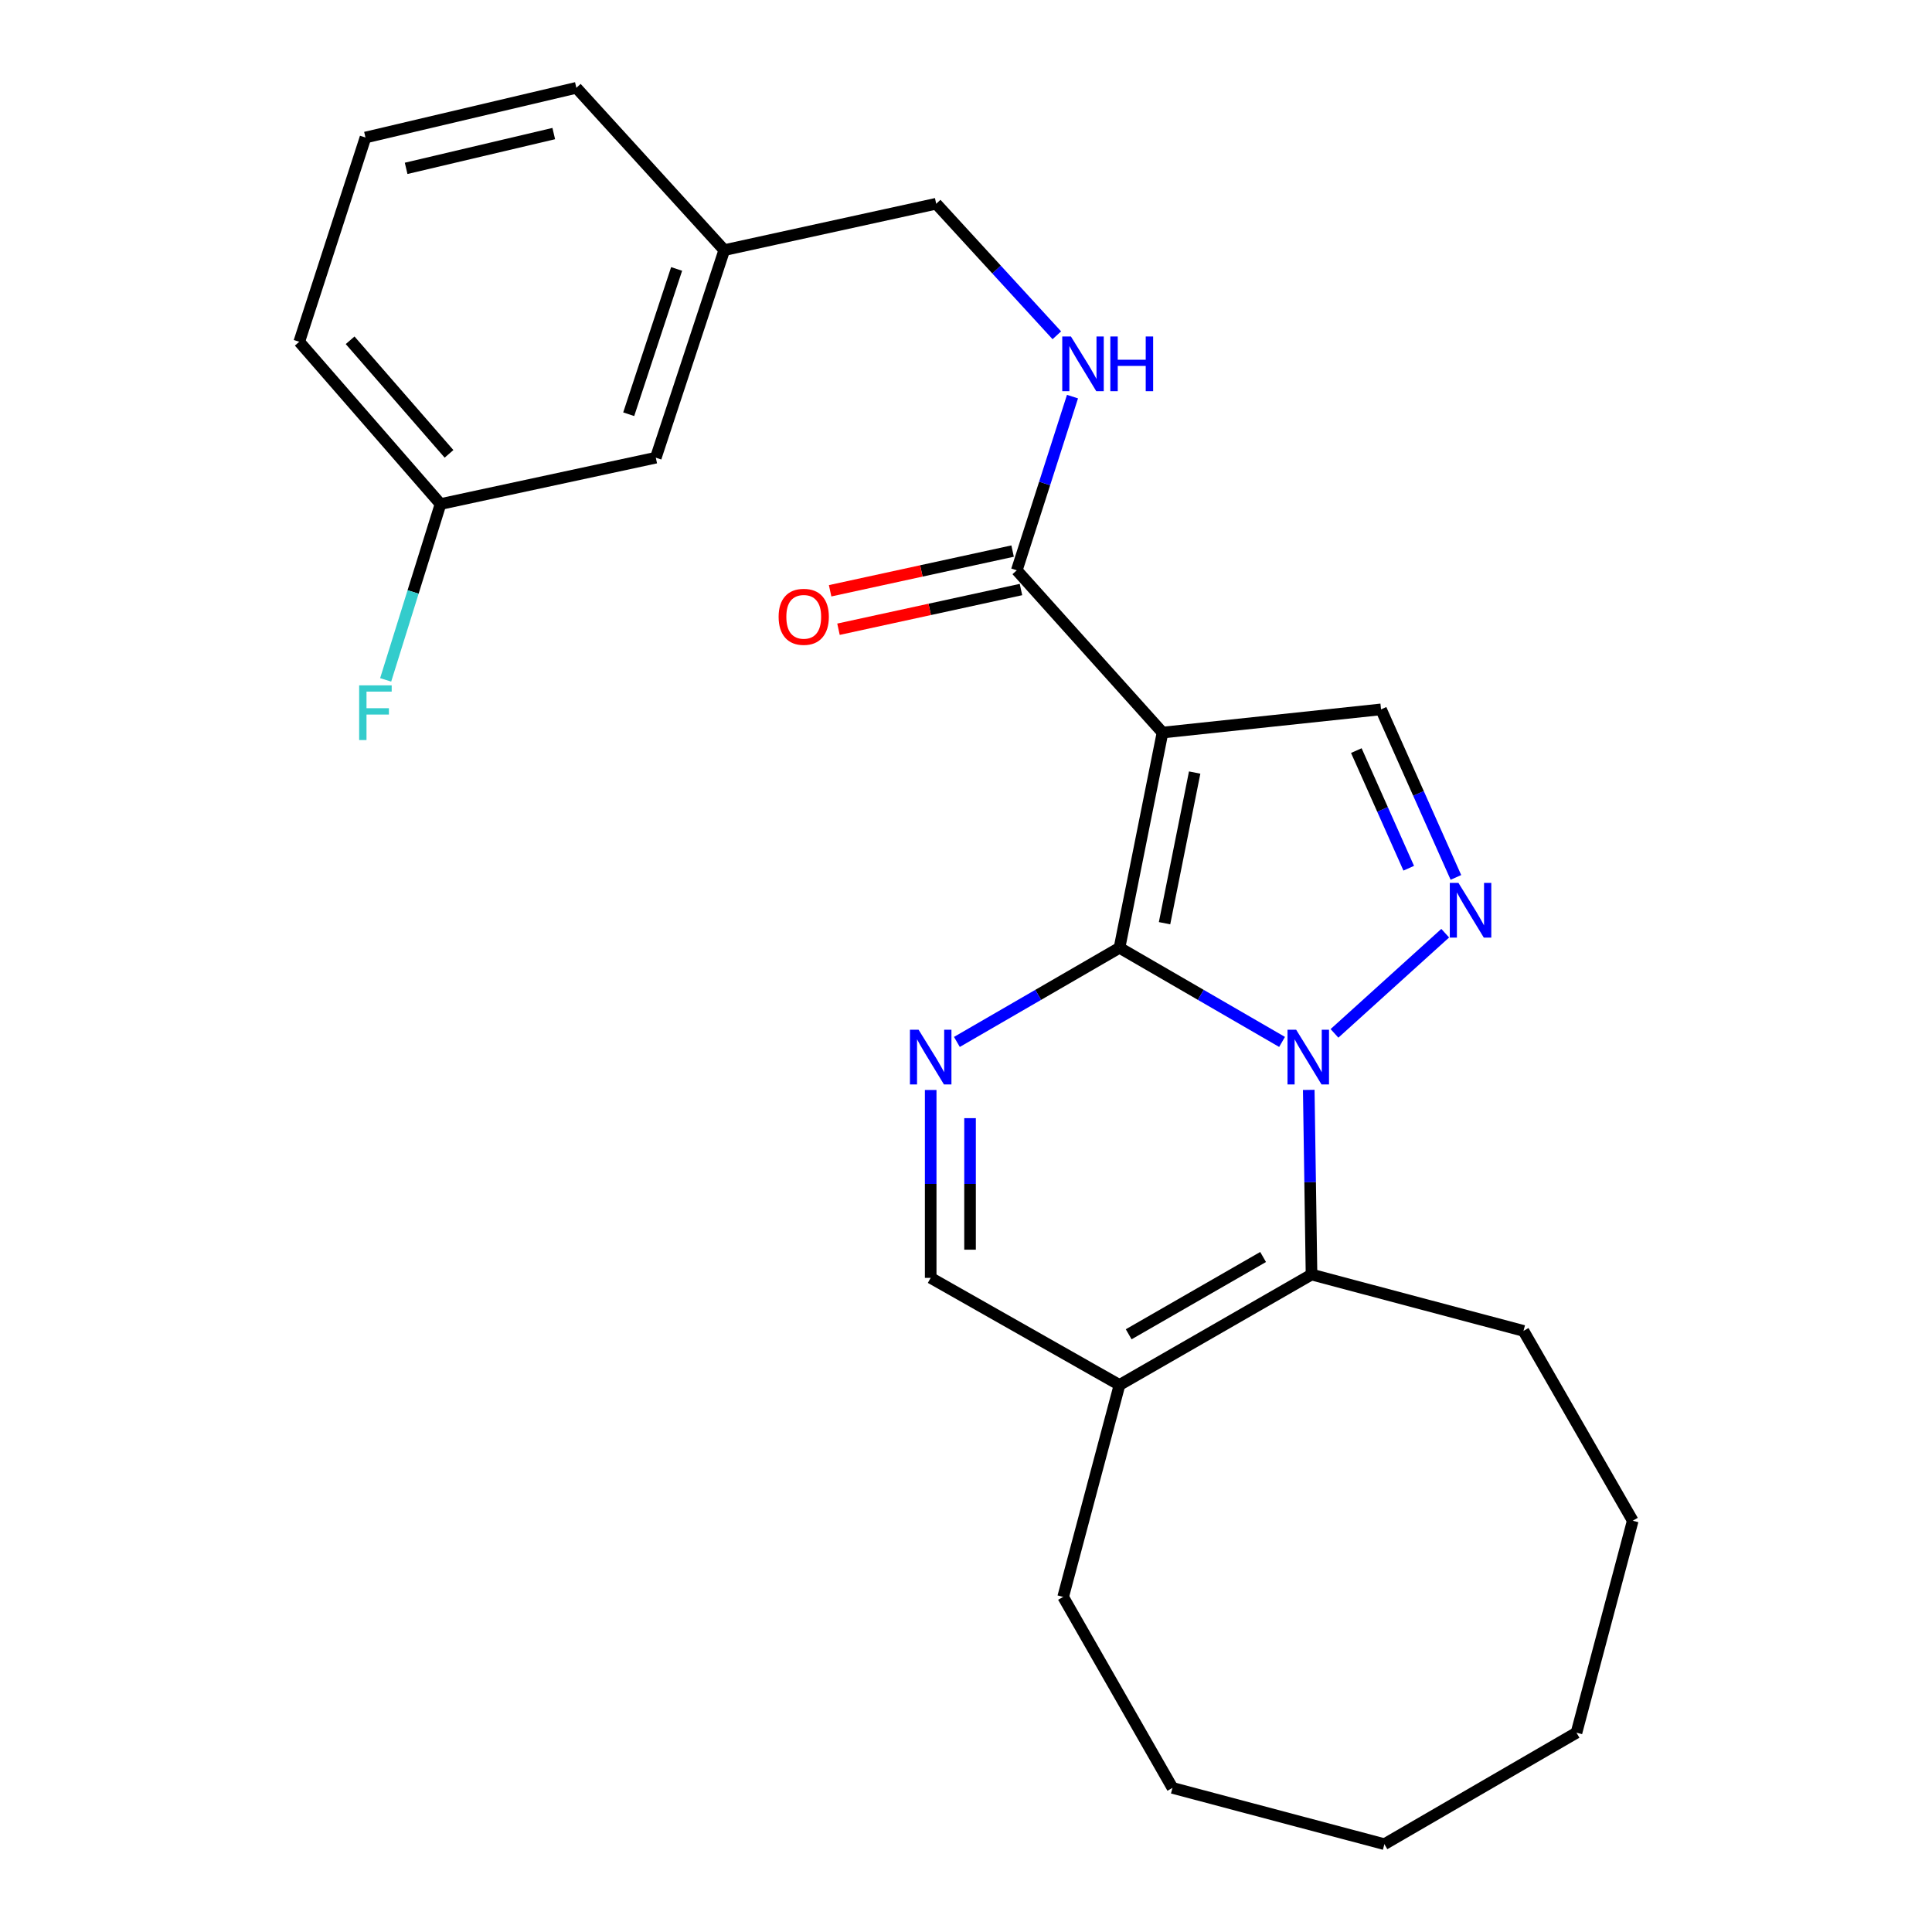 <?xml version='1.0' encoding='iso-8859-1'?>
<svg version='1.1' baseProfile='full'
              xmlns='http://www.w3.org/2000/svg'
                      xmlns:rdkit='http://www.rdkit.org/xml'
                      xmlns:xlink='http://www.w3.org/1999/xlink'
                  xml:space='preserve'
width='1000px' height='1000px' viewBox='0 0 1000 1000'>
<!-- END OF HEADER -->
<rect style='opacity:1.0;fill:#FFFFFF;stroke:none' width='1000' height='1000' x='0' y='0'> </rect>
<path class='bond-0' d='M 579.45,490.574 L 621.521,514.937' style='fill:none;fill-rule:evenodd;stroke:#000000;stroke-width:6px;stroke-linecap:butt;stroke-linejoin:miter;stroke-opacity:1' />
<path class='bond-0' d='M 621.521,514.937 L 663.591,539.3' style='fill:none;fill-rule:evenodd;stroke:#0000FF;stroke-width:6px;stroke-linecap:butt;stroke-linejoin:miter;stroke-opacity:1' />
<path class='bond-1' d='M 579.45,490.574 L 601.721,379.178' style='fill:none;fill-rule:evenodd;stroke:#000000;stroke-width:6px;stroke-linecap:butt;stroke-linejoin:miter;stroke-opacity:1' />
<path class='bond-1' d='M 602.765,477.857 L 618.354,399.88' style='fill:none;fill-rule:evenodd;stroke:#000000;stroke-width:6px;stroke-linecap:butt;stroke-linejoin:miter;stroke-opacity:1' />
<path class='bond-3' d='M 579.45,490.574 L 537.369,514.938' style='fill:none;fill-rule:evenodd;stroke:#000000;stroke-width:6px;stroke-linecap:butt;stroke-linejoin:miter;stroke-opacity:1' />
<path class='bond-3' d='M 537.369,514.938 L 495.288,539.302' style='fill:none;fill-rule:evenodd;stroke:#0000FF;stroke-width:6px;stroke-linecap:butt;stroke-linejoin:miter;stroke-opacity:1' />
<path class='bond-2' d='M 690.726,534.875 L 748.039,483.021' style='fill:none;fill-rule:evenodd;stroke:#0000FF;stroke-width:6px;stroke-linecap:butt;stroke-linejoin:miter;stroke-opacity:1' />
<path class='bond-4' d='M 677.408,564.128 L 678.124,611.916' style='fill:none;fill-rule:evenodd;stroke:#0000FF;stroke-width:6px;stroke-linecap:butt;stroke-linejoin:miter;stroke-opacity:1' />
<path class='bond-4' d='M 678.124,611.916 L 678.84,659.704' style='fill:none;fill-rule:evenodd;stroke:#000000;stroke-width:6px;stroke-linecap:butt;stroke-linejoin:miter;stroke-opacity:1' />
<path class='bond-5' d='M 601.721,379.178 L 714.825,367.172' style='fill:none;fill-rule:evenodd;stroke:#000000;stroke-width:6px;stroke-linecap:butt;stroke-linejoin:miter;stroke-opacity:1' />
<path class='bond-6' d='M 601.721,379.178 L 526.287,295.19' style='fill:none;fill-rule:evenodd;stroke:#000000;stroke-width:6px;stroke-linecap:butt;stroke-linejoin:miter;stroke-opacity:1' />
<path class='bond-25' d='M 753.576,454.149 L 734.201,410.66' style='fill:none;fill-rule:evenodd;stroke:#0000FF;stroke-width:6px;stroke-linecap:butt;stroke-linejoin:miter;stroke-opacity:1' />
<path class='bond-25' d='M 734.201,410.66 L 714.825,367.172' style='fill:none;fill-rule:evenodd;stroke:#000000;stroke-width:6px;stroke-linecap:butt;stroke-linejoin:miter;stroke-opacity:1' />
<path class='bond-25' d='M 729.158,449.392 L 715.595,418.95' style='fill:none;fill-rule:evenodd;stroke:#0000FF;stroke-width:6px;stroke-linecap:butt;stroke-linejoin:miter;stroke-opacity:1' />
<path class='bond-25' d='M 715.595,418.95 L 702.032,388.508' style='fill:none;fill-rule:evenodd;stroke:#000000;stroke-width:6px;stroke-linecap:butt;stroke-linejoin:miter;stroke-opacity:1' />
<path class='bond-8' d='M 481.724,564.171 L 481.724,612.798' style='fill:none;fill-rule:evenodd;stroke:#0000FF;stroke-width:6px;stroke-linecap:butt;stroke-linejoin:miter;stroke-opacity:1' />
<path class='bond-8' d='M 481.724,612.798 L 481.724,661.424' style='fill:none;fill-rule:evenodd;stroke:#000000;stroke-width:6px;stroke-linecap:butt;stroke-linejoin:miter;stroke-opacity:1' />
<path class='bond-8' d='M 502.093,578.759 L 502.093,612.798' style='fill:none;fill-rule:evenodd;stroke:#0000FF;stroke-width:6px;stroke-linecap:butt;stroke-linejoin:miter;stroke-opacity:1' />
<path class='bond-8' d='M 502.093,612.798 L 502.093,646.836' style='fill:none;fill-rule:evenodd;stroke:#000000;stroke-width:6px;stroke-linecap:butt;stroke-linejoin:miter;stroke-opacity:1' />
<path class='bond-15' d='M 678.84,659.704 L 788.561,688.866' style='fill:none;fill-rule:evenodd;stroke:#000000;stroke-width:6px;stroke-linecap:butt;stroke-linejoin:miter;stroke-opacity:1' />
<path class='bond-26' d='M 678.84,659.704 L 579.45,716.851' style='fill:none;fill-rule:evenodd;stroke:#000000;stroke-width:6px;stroke-linecap:butt;stroke-linejoin:miter;stroke-opacity:1' />
<path class='bond-26' d='M 653.778,650.618 L 584.206,690.62' style='fill:none;fill-rule:evenodd;stroke:#000000;stroke-width:6px;stroke-linecap:butt;stroke-linejoin:miter;stroke-opacity:1' />
<path class='bond-9' d='M 526.287,295.19 L 540.705,250.238' style='fill:none;fill-rule:evenodd;stroke:#000000;stroke-width:6px;stroke-linecap:butt;stroke-linejoin:miter;stroke-opacity:1' />
<path class='bond-9' d='M 540.705,250.238 L 555.122,205.286' style='fill:none;fill-rule:evenodd;stroke:#0000FF;stroke-width:6px;stroke-linecap:butt;stroke-linejoin:miter;stroke-opacity:1' />
<path class='bond-10' d='M 524.122,285.238 L 476.895,295.512' style='fill:none;fill-rule:evenodd;stroke:#000000;stroke-width:6px;stroke-linecap:butt;stroke-linejoin:miter;stroke-opacity:1' />
<path class='bond-10' d='M 476.895,295.512 L 429.668,305.786' style='fill:none;fill-rule:evenodd;stroke:#FF0000;stroke-width:6px;stroke-linecap:butt;stroke-linejoin:miter;stroke-opacity:1' />
<path class='bond-10' d='M 528.452,305.141 L 481.225,315.416' style='fill:none;fill-rule:evenodd;stroke:#000000;stroke-width:6px;stroke-linecap:butt;stroke-linejoin:miter;stroke-opacity:1' />
<path class='bond-10' d='M 481.225,315.416 L 433.998,325.69' style='fill:none;fill-rule:evenodd;stroke:#FF0000;stroke-width:6px;stroke-linecap:butt;stroke-linejoin:miter;stroke-opacity:1' />
<path class='bond-7' d='M 579.45,716.851 L 481.724,661.424' style='fill:none;fill-rule:evenodd;stroke:#000000;stroke-width:6px;stroke-linecap:butt;stroke-linejoin:miter;stroke-opacity:1' />
<path class='bond-17' d='M 579.45,716.851 L 550.289,826.56' style='fill:none;fill-rule:evenodd;stroke:#000000;stroke-width:6px;stroke-linecap:butt;stroke-linejoin:miter;stroke-opacity:1' />
<path class='bond-11' d='M 547.013,173.543 L 515.795,139.498' style='fill:none;fill-rule:evenodd;stroke:#0000FF;stroke-width:6px;stroke-linecap:butt;stroke-linejoin:miter;stroke-opacity:1' />
<path class='bond-11' d='M 515.795,139.498 L 484.576,105.453' style='fill:none;fill-rule:evenodd;stroke:#000000;stroke-width:6px;stroke-linecap:butt;stroke-linejoin:miter;stroke-opacity:1' />
<path class='bond-14' d='M 484.576,105.453 L 374.878,129.465' style='fill:none;fill-rule:evenodd;stroke:#000000;stroke-width:6px;stroke-linecap:butt;stroke-linejoin:miter;stroke-opacity:1' />
<path class='bond-12' d='M 339.447,236.9 L 374.878,129.465' style='fill:none;fill-rule:evenodd;stroke:#000000;stroke-width:6px;stroke-linecap:butt;stroke-linejoin:miter;stroke-opacity:1' />
<path class='bond-12' d='M 325.417,214.406 L 350.219,139.201' style='fill:none;fill-rule:evenodd;stroke:#000000;stroke-width:6px;stroke-linecap:butt;stroke-linejoin:miter;stroke-opacity:1' />
<path class='bond-13' d='M 339.447,236.9 L 228.017,260.891' style='fill:none;fill-rule:evenodd;stroke:#000000;stroke-width:6px;stroke-linecap:butt;stroke-linejoin:miter;stroke-opacity:1' />
<path class='bond-16' d='M 228.017,260.891 L 213.818,306.397' style='fill:none;fill-rule:evenodd;stroke:#000000;stroke-width:6px;stroke-linecap:butt;stroke-linejoin:miter;stroke-opacity:1' />
<path class='bond-16' d='M 213.818,306.397 L 199.619,351.903' style='fill:none;fill-rule:evenodd;stroke:#33CCCC;stroke-width:6px;stroke-linecap:butt;stroke-linejoin:miter;stroke-opacity:1' />
<path class='bond-28' d='M 228.017,260.891 L 154.893,176.902' style='fill:none;fill-rule:evenodd;stroke:#000000;stroke-width:6px;stroke-linecap:butt;stroke-linejoin:miter;stroke-opacity:1' />
<path class='bond-28' d='M 232.411,234.917 L 181.224,176.125' style='fill:none;fill-rule:evenodd;stroke:#000000;stroke-width:6px;stroke-linecap:butt;stroke-linejoin:miter;stroke-opacity:1' />
<path class='bond-20' d='M 374.878,129.465 L 298.324,45.455' style='fill:none;fill-rule:evenodd;stroke:#000000;stroke-width:6px;stroke-linecap:butt;stroke-linejoin:miter;stroke-opacity:1' />
<path class='bond-21' d='M 788.561,688.866 L 845.107,787.124' style='fill:none;fill-rule:evenodd;stroke:#000000;stroke-width:6px;stroke-linecap:butt;stroke-linejoin:miter;stroke-opacity:1' />
<path class='bond-22' d='M 550.289,826.56 L 606.869,925.406' style='fill:none;fill-rule:evenodd;stroke:#000000;stroke-width:6px;stroke-linecap:butt;stroke-linejoin:miter;stroke-opacity:1' />
<path class='bond-18' d='M 189.169,71.176 L 298.324,45.455' style='fill:none;fill-rule:evenodd;stroke:#000000;stroke-width:6px;stroke-linecap:butt;stroke-linejoin:miter;stroke-opacity:1' />
<path class='bond-18' d='M 210.214,87.144 L 286.623,69.139' style='fill:none;fill-rule:evenodd;stroke:#000000;stroke-width:6px;stroke-linecap:butt;stroke-linejoin:miter;stroke-opacity:1' />
<path class='bond-19' d='M 189.169,71.176 L 154.893,176.902' style='fill:none;fill-rule:evenodd;stroke:#000000;stroke-width:6px;stroke-linecap:butt;stroke-linejoin:miter;stroke-opacity:1' />
<path class='bond-24' d='M 845.107,787.124 L 815.991,896.845' style='fill:none;fill-rule:evenodd;stroke:#000000;stroke-width:6px;stroke-linecap:butt;stroke-linejoin:miter;stroke-opacity:1' />
<path class='bond-23' d='M 606.869,925.406 L 716.556,954.545' style='fill:none;fill-rule:evenodd;stroke:#000000;stroke-width:6px;stroke-linecap:butt;stroke-linejoin:miter;stroke-opacity:1' />
<path class='bond-27' d='M 716.556,954.545 L 815.991,896.845' style='fill:none;fill-rule:evenodd;stroke:#000000;stroke-width:6px;stroke-linecap:butt;stroke-linejoin:miter;stroke-opacity:1' />
<path  class='atom-1' d='M 670.894 532.994
L 680.174 547.994
Q 681.094 549.474, 682.574 552.154
Q 684.054 554.834, 684.134 554.994
L 684.134 532.994
L 687.894 532.994
L 687.894 561.314
L 684.014 561.314
L 674.054 544.914
Q 672.894 542.994, 671.654 540.794
Q 670.454 538.594, 670.094 537.914
L 670.094 561.314
L 666.414 561.314
L 666.414 532.994
L 670.894 532.994
' fill='#0000FF'/>
<path  class='atom-3' d='M 754.893 456.995
L 764.173 471.995
Q 765.093 473.475, 766.573 476.155
Q 768.053 478.835, 768.133 478.995
L 768.133 456.995
L 771.893 456.995
L 771.893 485.315
L 768.013 485.315
L 758.053 468.915
Q 756.893 466.995, 755.653 464.795
Q 754.453 462.595, 754.093 461.915
L 754.093 485.315
L 750.413 485.315
L 750.413 456.995
L 754.893 456.995
' fill='#0000FF'/>
<path  class='atom-4' d='M 475.464 532.994
L 484.744 547.994
Q 485.664 549.474, 487.144 552.154
Q 488.624 554.834, 488.704 554.994
L 488.704 532.994
L 492.464 532.994
L 492.464 561.314
L 488.584 561.314
L 478.624 544.914
Q 477.464 542.994, 476.224 540.794
Q 475.024 538.594, 474.664 537.914
L 474.664 561.314
L 470.984 561.314
L 470.984 532.994
L 475.464 532.994
' fill='#0000FF'/>
<path  class='atom-10' d='M 554.304 174.16
L 563.584 189.16
Q 564.504 190.64, 565.984 193.32
Q 567.464 196, 567.544 196.16
L 567.544 174.16
L 571.304 174.16
L 571.304 202.48
L 567.424 202.48
L 557.464 186.08
Q 556.304 184.16, 555.064 181.96
Q 553.864 179.76, 553.504 179.08
L 553.504 202.48
L 549.824 202.48
L 549.824 174.16
L 554.304 174.16
' fill='#0000FF'/>
<path  class='atom-10' d='M 574.704 174.16
L 578.544 174.16
L 578.544 186.2
L 593.024 186.2
L 593.024 174.16
L 596.864 174.16
L 596.864 202.48
L 593.024 202.48
L 593.024 189.4
L 578.544 189.4
L 578.544 202.48
L 574.704 202.48
L 574.704 174.16
' fill='#0000FF'/>
<path  class='atom-11' d='M 403.012 319.26
Q 403.012 312.46, 406.372 308.66
Q 409.732 304.86, 416.012 304.86
Q 422.292 304.86, 425.652 308.66
Q 429.012 312.46, 429.012 319.26
Q 429.012 326.14, 425.612 330.06
Q 422.212 333.94, 416.012 333.94
Q 409.772 333.94, 406.372 330.06
Q 403.012 326.18, 403.012 319.26
M 416.012 330.74
Q 420.332 330.74, 422.652 327.86
Q 425.012 324.94, 425.012 319.26
Q 425.012 313.7, 422.652 310.9
Q 420.332 308.06, 416.012 308.06
Q 411.692 308.06, 409.332 310.86
Q 407.012 313.66, 407.012 319.26
Q 407.012 324.98, 409.332 327.86
Q 411.692 330.74, 416.012 330.74
' fill='#FF0000'/>
<path  class='atom-17' d='M 185.898 354.732
L 202.738 354.732
L 202.738 357.972
L 189.698 357.972
L 189.698 366.572
L 201.298 366.572
L 201.298 369.852
L 189.698 369.852
L 189.698 383.052
L 185.898 383.052
L 185.898 354.732
' fill='#33CCCC'/>
</svg>
